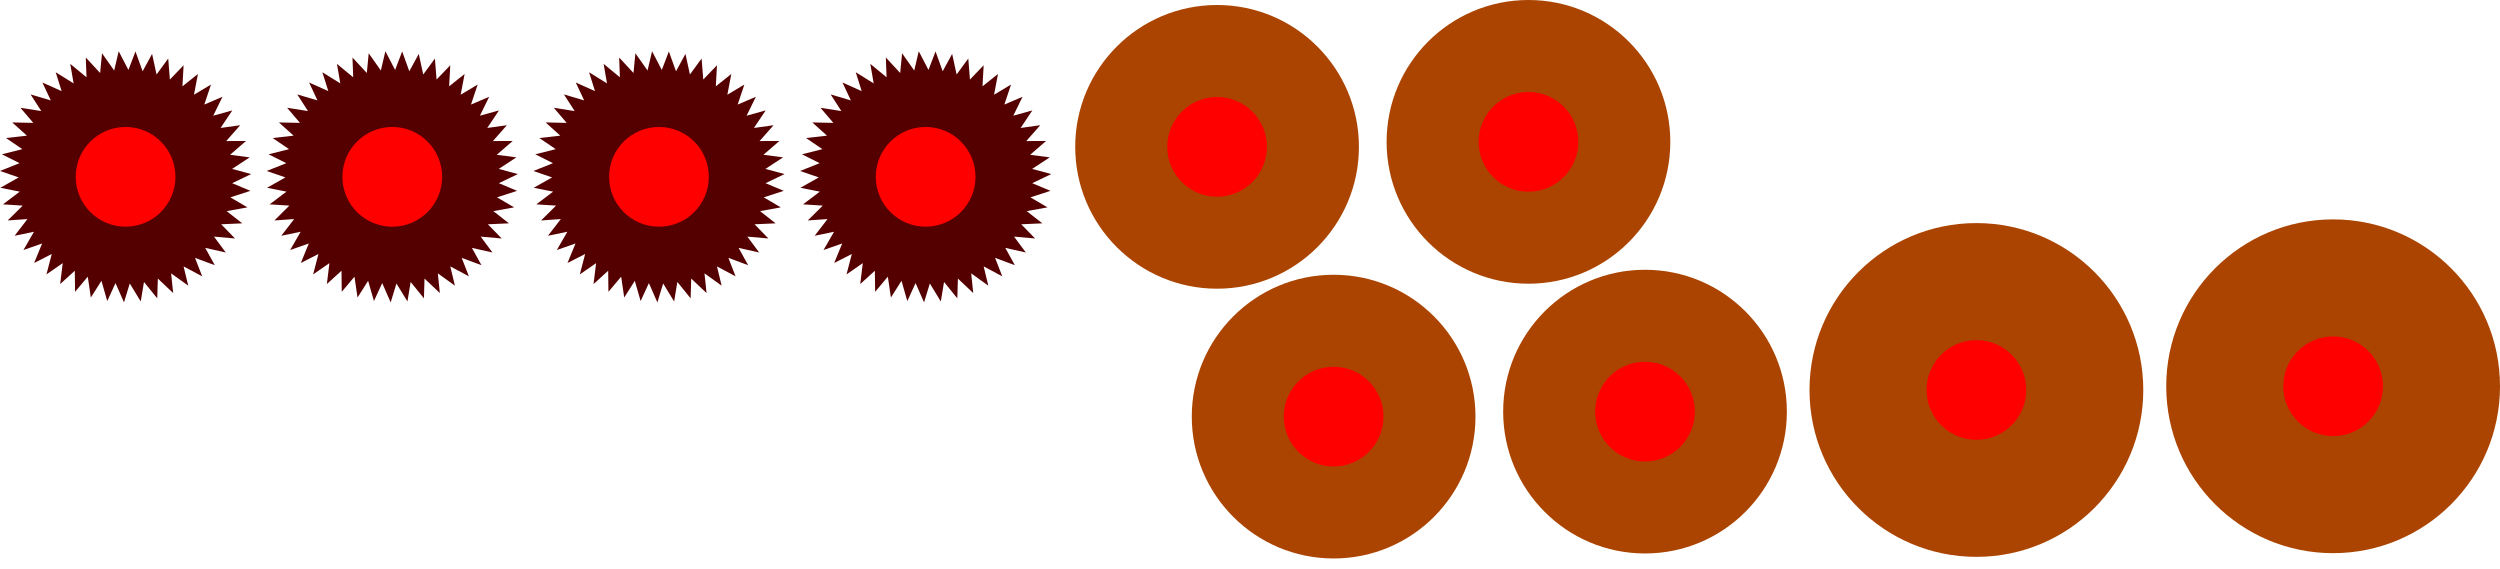 <?xml version="1.0" encoding="UTF-8" standalone="no"?>
<!-- Created with Inkscape (http://www.inkscape.org/) -->

<svg
   xmlns:dc="http://purl.org/dc/elements/1.1/"
   xmlns:cc="http://creativecommons.org/ns#"
   xmlns:rdf="http://www.w3.org/1999/02/22-rdf-syntax-ns#"
   xmlns:svg="http://www.w3.org/2000/svg"
   xmlns="http://www.w3.org/2000/svg"
   xmlns:sodipodi="http://sodipodi.sourceforge.net/DTD/sodipodi-0.dtd"
   xmlns:inkscape="http://www.inkscape.org/namespaces/inkscape"
   width="149.803mm"
   height="34.085mm"
   viewBox="0 0 530.798 120.773"
   id="svg4748"
   version="1.1"
   inkscape:version="0.91 r"
   sodipodi:docname="roue_2.svg">
  <defs
     id="defs4750" />
  <sodipodi:namedview
     id="base"
     pagecolor="#ffffff"
     bordercolor="#666666"
     borderopacity="1.0"
     inkscape:pageopacity="0.0"
     inkscape:pageshadow="2"
     inkscape:zoom="1.4142136"
     inkscape:cx="190.50832"
     inkscape:cy="166.99136"
     inkscape:document-units="px"
     inkscape:current-layer="layer1"
     showgrid="false"
     inkscape:window-width="859"
     inkscape:window-height="410"
     inkscape:window-x="45"
     inkscape:window-y="174"
     inkscape:window-maximized="0"
     fit-margin-top="0"
     fit-margin-left="0"
     fit-margin-right="0"
     fit-margin-bottom="0" />
  <g
     inkscape:label="Calque 1"
     inkscape:groupmode="layer"
     id="layer1"
     transform="translate(-6.759,-118.208)">
    <g
       id="g4284"
       transform="translate(5.303,128.071)">
      <path
         inkscape:transform-center-y="-1.8409375"
         inkscape:transform-center-x="5.2632917"
         d="m 44.388,48.804 -3.953,-2.103 0.989,4.084 -3.637,-2.612 0.436,4.18 -3.256,-3.073 -0.125,4.201 -2.818,-3.48 -0.684,4.146 -2.329,-3.824 -1.23,4.018 -1.798,-4.1 -1.755,3.818 -1.236,-4.303 -2.248,3.551 -0.651,-4.43 -2.701,3.219 -0.055,-4.477 -3.106,2.83 0.542,-4.444 -3.456,2.391 L 12.447,44.063 8.703,45.972 10.4,41.829 6.435,43.222 8.67,39.342 4.555,40.194 7.286,36.647 3.094,36.943 6.274,33.791 2.08,33.526 5.652,30.826 1.531,30.004 5.43,27.804 1.455,26.44 5.614,24.78 1.856,22.898 6.198,21.807 2.725,19.442 7.174,18.939 4.047,16.131 8.523,16.226 5.798,13.027 10.222,13.717 7.948,10.184 12.24,11.458 10.457,7.652 14.541,9.487 13.282,5.478 17.085,7.84 16.371,3.699 19.825,6.548 19.669,2.348 l 3.044,3.284 0.405,-4.183 2.579,3.66 0.959,-4.092 2.068,3.971 1.496,-3.927 1.52,4.211 2.006,-3.693 0.946,4.376 2.48,-3.392 0.354,4.463 2.91,-3.032 -0.244,4.471 3.288,-2.617 -0.838,4.398 3.608,-2.155 -1.417,4.247 3.863,-1.655 -1.97,4.021 4.049,-1.125 -2.489,3.722 4.163,-0.575 -2.962,3.357 4.202,-0.015 -3.383,2.932 4.167,0.545 -3.744,2.455 4.057,1.095 -4.038,1.934 3.875,1.626 -4.26,1.379 3.624,2.128 -4.406,0.799 3.308,2.592 -4.473,0.204 2.933,3.01 -4.46,-0.394 2.505,3.374 -4.368,-0.984 2.033,3.678 -4.198,-1.558 z"
         inkscape:randomized="0"
         inkscape:rounded="0"
         inkscape:flatsided="false"
         sodipodi:arg2="0.99630269"
         sodipodi:arg1="0.91469915"
         sodipodi:r2="22.680443"
         sodipodi:r1="26.682873"
         sodipodi:cy="27.660583"
         sodipodi:cx="28.110353"
         sodipodi:sides="47"
         id="path5296-3"
         style="opacity:1;fill:#550000;fill-opacity:1;stroke:none;stroke-width:1;stroke-linecap:round;stroke-linejoin:miter;stroke-miterlimit:4;stroke-dasharray:none;stroke-opacity:1"
         sodipodi:type="star" />
      <circle
         r="10.586"
         cy="27.679"
         cx="28.121"
         id="path5313-4"
         style="opacity:1;fill:#ff0000;fill-opacity:1;stroke:none;stroke-width:1;stroke-linecap:round;stroke-linejoin:miter;stroke-miterlimit:4;stroke-dasharray:none;stroke-opacity:1" />
    </g>
    <circle
       style="opacity:1;fill:#aa4400;fill-opacity:1;stroke:none;stroke-width:1;stroke-linecap:round;stroke-linejoin:miter;stroke-miterlimit:4;stroke-dasharray:none;stroke-opacity:1"
       id="path4148"
       cx="502.124"
       cy="200.221"
       r="35.433" />
    <circle
       style="opacity:1;fill:#ff0000;fill-opacity:1;stroke:none;stroke-width:1;stroke-linecap:round;stroke-linejoin:miter;stroke-miterlimit:4;stroke-dasharray:none;stroke-opacity:1"
       id="path5313-4-3"
       cx="502.124"
       cy="200.221"
       r="10.586" />
    <g
       id="g4344"
       transform="translate(-29.698,-5.657)">
      <circle
         r="30.118"
         cy="155.044"
         cx="294.864"
         id="path4148-4-6"
         style="opacity:1;fill:#aa4400;fill-opacity:1;stroke:none;stroke-width:1;stroke-linecap:round;stroke-linejoin:miter;stroke-miterlimit:4;stroke-dasharray:none;stroke-opacity:1" />
      <circle
         r="10.586"
         cy="155.044"
         cx="294.864"
         id="path5313-4-7-7"
         style="opacity:1;fill:#ff0000;fill-opacity:1;stroke:none;stroke-width:1;stroke-linecap:round;stroke-linejoin:miter;stroke-miterlimit:4;stroke-dasharray:none;stroke-opacity:1" />
    </g>
    <g
       id="g4340"
       transform="translate(-66.468,51.619)">
      <circle
         r="30.118"
         cy="155.044"
         cx="356.382"
         id="path4148-4-6-7"
         style="opacity:1;fill:#aa4400;fill-opacity:1;stroke:none;stroke-width:1;stroke-linecap:round;stroke-linejoin:miter;stroke-miterlimit:4;stroke-dasharray:none;stroke-opacity:1" />
      <circle
         r="10.586"
         cy="155.044"
         cx="356.382"
         id="path5313-4-7-7-3"
         style="opacity:1;fill:#ff0000;fill-opacity:1;stroke:none;stroke-width:1;stroke-linecap:round;stroke-linejoin:miter;stroke-miterlimit:4;stroke-dasharray:none;stroke-opacity:1" />
    </g>
    <g
       id="g4348"
       transform="translate(-14.849,57.276)">
      <circle
         r="35.433"
         cy="143.73"
         cx="441.235"
         id="path4148-8"
         style="opacity:1;fill:#aa4400;fill-opacity:1;stroke:none;stroke-width:1;stroke-linecap:round;stroke-linejoin:miter;stroke-miterlimit:4;stroke-dasharray:none;stroke-opacity:1" />
      <circle
         r="10.586"
         cy="143.73"
         cx="441.235"
         id="path5313-4-3-4"
         style="opacity:1;fill:#ff0000;fill-opacity:1;stroke:none;stroke-width:1;stroke-linecap:round;stroke-linejoin:miter;stroke-miterlimit:4;stroke-dasharray:none;stroke-opacity:1" />
    </g>
    <g
       id="g4284-9"
       transform="translate(61.926,128.071)">
      <path
         inkscape:transform-center-y="-1.8409375"
         inkscape:transform-center-x="5.2632917"
         d="m 44.388,48.804 -3.953,-2.103 0.989,4.084 -3.637,-2.612 0.436,4.18 -3.256,-3.073 -0.125,4.201 -2.818,-3.48 -0.684,4.146 -2.329,-3.824 -1.23,4.018 -1.798,-4.1 -1.755,3.818 -1.236,-4.303 -2.248,3.551 -0.651,-4.43 -2.701,3.219 -0.055,-4.477 -3.106,2.83 0.542,-4.444 -3.456,2.391 L 12.447,44.063 8.703,45.972 10.4,41.829 6.435,43.222 8.67,39.342 4.555,40.194 7.286,36.647 3.094,36.943 6.274,33.791 2.08,33.526 5.652,30.826 1.531,30.004 5.43,27.804 1.455,26.44 5.614,24.78 1.856,22.898 6.198,21.807 2.725,19.442 7.174,18.939 4.047,16.131 8.523,16.226 5.798,13.027 10.222,13.717 7.948,10.184 12.24,11.458 10.457,7.652 14.541,9.487 13.282,5.478 17.085,7.84 16.371,3.699 19.825,6.548 19.669,2.348 l 3.044,3.284 0.405,-4.183 2.579,3.66 0.959,-4.092 2.068,3.971 1.496,-3.927 1.52,4.211 2.006,-3.693 0.946,4.376 2.48,-3.392 0.354,4.463 2.91,-3.032 -0.244,4.471 3.288,-2.617 -0.838,4.398 3.608,-2.155 -1.417,4.247 3.863,-1.655 -1.97,4.021 4.049,-1.125 -2.489,3.722 4.163,-0.575 -2.962,3.357 4.202,-0.015 -3.383,2.932 4.167,0.545 -3.744,2.455 4.057,1.095 -4.038,1.934 3.875,1.626 -4.26,1.379 3.624,2.128 -4.406,0.799 3.308,2.592 -4.473,0.204 2.933,3.01 -4.46,-0.394 2.505,3.374 -4.368,-0.984 2.033,3.678 -4.198,-1.558 z"
         inkscape:randomized="0"
         inkscape:rounded="0"
         inkscape:flatsided="false"
         sodipodi:arg2="0.99630269"
         sodipodi:arg1="0.91469915"
         sodipodi:r2="22.680443"
         sodipodi:r1="26.682873"
         sodipodi:cy="27.660583"
         sodipodi:cx="28.110353"
         sodipodi:sides="47"
         id="path5296-3-2"
         style="opacity:1;fill:#550000;fill-opacity:1;stroke:none;stroke-width:1;stroke-linecap:round;stroke-linejoin:miter;stroke-miterlimit:4;stroke-dasharray:none;stroke-opacity:1"
         sodipodi:type="star" />
      <circle
         r="10.586"
         cy="27.679"
         cx="28.121"
         id="path5313-4-8"
         style="opacity:1;fill:#ff0000;fill-opacity:1;stroke:none;stroke-width:1;stroke-linecap:round;stroke-linejoin:miter;stroke-miterlimit:4;stroke-dasharray:none;stroke-opacity:1" />
    </g>
    <g
       id="g4284-3"
       transform="translate(118.549,128.071)">
      <path
         inkscape:transform-center-y="-1.8409375"
         inkscape:transform-center-x="5.2632917"
         d="m 44.388,48.804 -3.953,-2.103 0.989,4.084 -3.637,-2.612 0.436,4.18 -3.256,-3.073 -0.125,4.201 -2.818,-3.48 -0.684,4.146 -2.329,-3.824 -1.23,4.018 -1.798,-4.1 -1.755,3.818 -1.236,-4.303 -2.248,3.551 -0.651,-4.43 -2.701,3.219 -0.055,-4.477 -3.106,2.83 0.542,-4.444 -3.456,2.391 L 12.447,44.063 8.703,45.972 10.4,41.829 6.435,43.222 8.67,39.342 4.555,40.194 7.286,36.647 3.094,36.943 6.274,33.791 2.08,33.526 5.652,30.826 1.531,30.004 5.43,27.804 1.455,26.44 5.614,24.78 1.856,22.898 6.198,21.807 2.725,19.442 7.174,18.939 4.047,16.131 8.523,16.226 5.798,13.027 10.222,13.717 7.948,10.184 12.24,11.458 10.457,7.652 14.541,9.487 13.282,5.478 17.085,7.84 16.371,3.699 19.825,6.548 19.669,2.348 l 3.044,3.284 0.405,-4.183 2.579,3.66 0.959,-4.092 2.068,3.971 1.496,-3.927 1.52,4.211 2.006,-3.693 0.946,4.376 2.48,-3.392 0.354,4.463 2.91,-3.032 -0.244,4.471 3.288,-2.617 -0.838,4.398 3.608,-2.155 -1.417,4.247 3.863,-1.655 -1.97,4.021 4.049,-1.125 -2.489,3.722 4.163,-0.575 -2.962,3.357 4.202,-0.015 -3.383,2.932 4.167,0.545 -3.744,2.455 4.057,1.095 -4.038,1.934 3.875,1.626 -4.26,1.379 3.624,2.128 -4.406,0.799 3.308,2.592 -4.473,0.204 2.933,3.01 -4.46,-0.394 2.505,3.374 -4.368,-0.984 2.033,3.678 -4.198,-1.558 z"
         inkscape:randomized="0"
         inkscape:rounded="0"
         inkscape:flatsided="false"
         sodipodi:arg2="0.99630269"
         sodipodi:arg1="0.91469915"
         sodipodi:r2="22.680443"
         sodipodi:r1="26.682873"
         sodipodi:cy="27.660583"
         sodipodi:cx="28.110353"
         sodipodi:sides="47"
         id="path5296-3-20"
         style="opacity:1;fill:#550000;fill-opacity:1;stroke:none;stroke-width:1;stroke-linecap:round;stroke-linejoin:miter;stroke-miterlimit:4;stroke-dasharray:none;stroke-opacity:1"
         sodipodi:type="star" />
      <circle
         r="10.586"
         cy="27.679"
         cx="28.121"
         id="path5313-4-6"
         style="opacity:1;fill:#ff0000;fill-opacity:1;stroke:none;stroke-width:1;stroke-linecap:round;stroke-linejoin:miter;stroke-miterlimit:4;stroke-dasharray:none;stroke-opacity:1" />
    </g>
    <g
       id="g4284-3-2"
       transform="translate(175.172,128.071)">
      <path
         inkscape:transform-center-y="-1.8409375"
         inkscape:transform-center-x="5.2632917"
         d="m 44.388,48.804 -3.953,-2.103 0.989,4.084 -3.637,-2.612 0.436,4.18 -3.256,-3.073 -0.125,4.201 -2.818,-3.48 -0.684,4.146 -2.329,-3.824 -1.23,4.018 -1.798,-4.1 -1.755,3.818 -1.236,-4.303 -2.248,3.551 -0.651,-4.43 -2.701,3.219 -0.055,-4.477 -3.106,2.83 0.542,-4.444 -3.456,2.391 L 12.447,44.063 8.703,45.972 10.4,41.829 6.435,43.222 8.67,39.342 4.555,40.194 7.286,36.647 3.094,36.943 6.274,33.791 2.08,33.526 5.652,30.826 1.531,30.004 5.43,27.804 1.455,26.44 5.614,24.78 1.856,22.898 6.198,21.807 2.725,19.442 7.174,18.939 4.047,16.131 8.523,16.226 5.798,13.027 10.222,13.717 7.948,10.184 12.24,11.458 10.457,7.652 14.541,9.487 13.282,5.478 17.085,7.84 16.371,3.699 19.825,6.548 19.669,2.348 l 3.044,3.284 0.405,-4.183 2.579,3.66 0.959,-4.092 2.068,3.971 1.496,-3.927 1.52,4.211 2.006,-3.693 0.946,4.376 2.48,-3.392 0.354,4.463 2.91,-3.032 -0.244,4.471 3.288,-2.617 -0.838,4.398 3.608,-2.155 -1.417,4.247 3.863,-1.655 -1.97,4.021 4.049,-1.125 -2.489,3.722 4.163,-0.575 -2.962,3.357 4.202,-0.015 -3.383,2.932 4.167,0.545 -3.744,2.455 4.057,1.095 -4.038,1.934 3.875,1.626 -4.26,1.379 3.624,2.128 -4.406,0.799 3.308,2.592 -4.473,0.204 2.933,3.01 -4.46,-0.394 2.505,3.374 -4.368,-0.984 2.033,3.678 -4.198,-1.558 z"
         inkscape:randomized="0"
         inkscape:rounded="0"
         inkscape:flatsided="false"
         sodipodi:arg2="0.99630269"
         sodipodi:arg1="0.91469915"
         sodipodi:r2="22.680443"
         sodipodi:r1="26.682873"
         sodipodi:cy="27.660583"
         sodipodi:cx="28.110353"
         sodipodi:sides="47"
         id="path5296-3-20-7"
         style="opacity:1;fill:#550000;fill-opacity:1;stroke:none;stroke-width:1;stroke-linecap:round;stroke-linejoin:miter;stroke-miterlimit:4;stroke-dasharray:none;stroke-opacity:1"
         sodipodi:type="star" />
      <circle
         r="10.586"
         cy="27.679"
         cx="28.121"
         id="path5313-4-6-7"
         style="opacity:1;fill:#ff0000;fill-opacity:1;stroke:none;stroke-width:1;stroke-linecap:round;stroke-linejoin:miter;stroke-miterlimit:4;stroke-dasharray:none;stroke-opacity:1" />
    </g>
    <g
       id="g4344-0"
       transform="translate(36.416,-6.718)">
      <circle
         r="30.118"
         cy="155.044"
         cx="294.864"
         id="path4148-4-6-72"
         style="opacity:1;fill:#aa4400;fill-opacity:1;stroke:none;stroke-width:1;stroke-linecap:round;stroke-linejoin:miter;stroke-miterlimit:4;stroke-dasharray:none;stroke-opacity:1" />
      <circle
         r="10.586"
         cy="155.044"
         cx="294.864"
         id="path5313-4-7-7-6"
         style="opacity:1;fill:#ff0000;fill-opacity:1;stroke:none;stroke-width:1;stroke-linecap:round;stroke-linejoin:miter;stroke-miterlimit:4;stroke-dasharray:none;stroke-opacity:1" />
    </g>
    <g
       id="g4340-1"
       transform="translate(-0.354,50.558)">
      <circle
         r="30.118"
         cy="155.044"
         cx="356.382"
         id="path4148-4-6-7-6"
         style="opacity:1;fill:#aa4400;fill-opacity:1;stroke:none;stroke-width:1;stroke-linecap:round;stroke-linejoin:miter;stroke-miterlimit:4;stroke-dasharray:none;stroke-opacity:1" />
      <circle
         r="10.586"
         cy="155.044"
         cx="356.382"
         id="path5313-4-7-7-3-3"
         style="opacity:1;fill:#ff0000;fill-opacity:1;stroke:none;stroke-width:1;stroke-linecap:round;stroke-linejoin:miter;stroke-miterlimit:4;stroke-dasharray:none;stroke-opacity:1" />
    </g>
  </g>
</svg>
